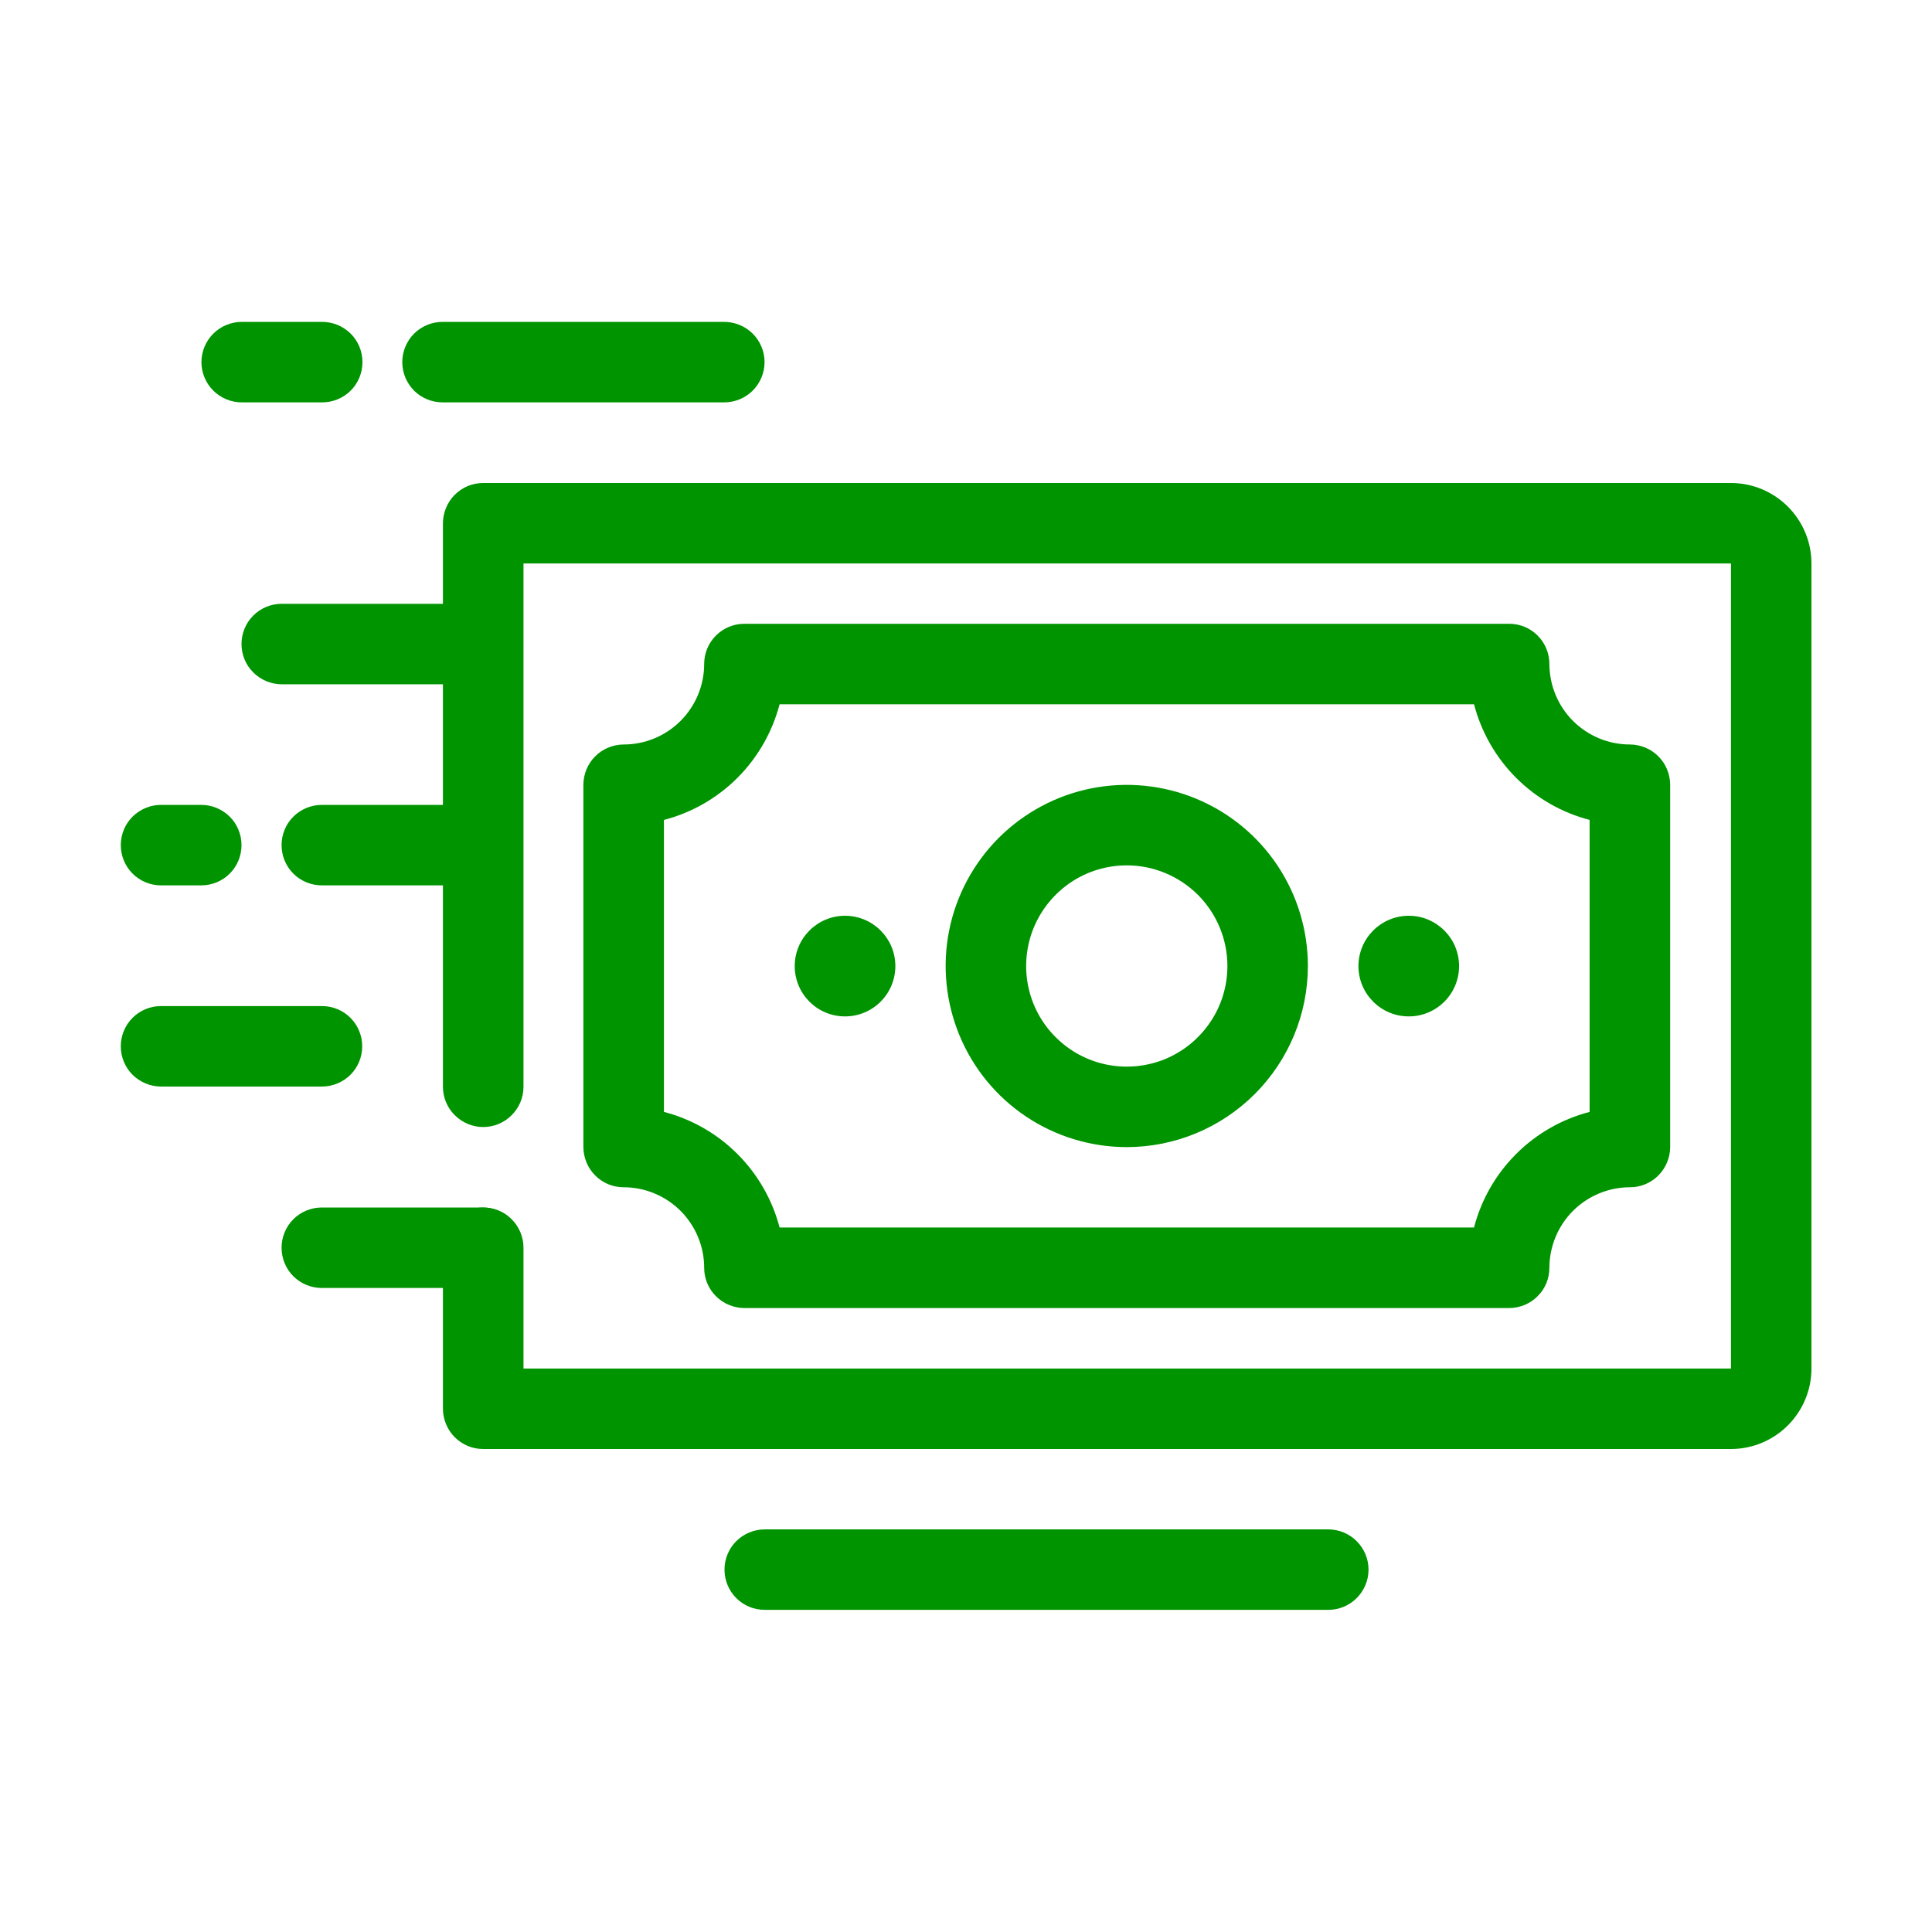 <svg width="23" height="23" viewBox="0 0 23 23" fill="none" xmlns="http://www.w3.org/2000/svg">
<path d="M20.607 17.25H5.753C5.69 17.25 5.627 17.238 5.569 17.214C5.511 17.189 5.458 17.154 5.414 17.11C5.369 17.065 5.334 17.012 5.31 16.954C5.286 16.896 5.273 16.834 5.273 16.771V14.854C5.273 14.727 5.324 14.605 5.414 14.515C5.504 14.425 5.626 14.375 5.753 14.375C5.88 14.375 6.002 14.425 6.091 14.515C6.181 14.605 6.232 14.727 6.232 14.854V16.292H20.607V6.708H6.232V12.938C6.232 13.065 6.181 13.187 6.091 13.276C6.002 13.366 5.88 13.417 5.753 13.417C5.626 13.417 5.504 13.366 5.414 13.276C5.324 13.187 5.273 13.065 5.273 12.938V6.229C5.273 6.166 5.286 6.104 5.31 6.046C5.334 5.988 5.369 5.935 5.414 5.89C5.458 5.846 5.511 5.811 5.569 5.786C5.627 5.762 5.69 5.75 5.753 5.75H20.607C20.861 5.75 21.104 5.851 21.284 6.031C21.464 6.211 21.565 6.454 21.565 6.708V16.292C21.565 16.546 21.464 16.789 21.284 16.969C21.104 17.149 20.861 17.25 20.607 17.25Z" fill="#009400"/>
<path d="M17.966 15.572H8.862C8.799 15.572 8.737 15.559 8.679 15.535C8.62 15.511 8.568 15.476 8.523 15.431C8.479 15.387 8.443 15.334 8.419 15.276C8.395 15.218 8.383 15.155 8.383 15.092C8.383 14.838 8.281 14.595 8.102 14.415C7.922 14.236 7.679 14.134 7.424 14.134C7.362 14.134 7.299 14.122 7.241 14.098C7.183 14.074 7.13 14.038 7.086 13.994C7.041 13.949 7.006 13.896 6.982 13.838C6.958 13.78 6.945 13.718 6.945 13.655V9.342C6.945 9.28 6.958 9.217 6.982 9.159C7.006 9.101 7.041 9.048 7.086 9.004C7.13 8.959 7.183 8.924 7.241 8.9C7.299 8.876 7.362 8.863 7.424 8.863C7.679 8.863 7.922 8.762 8.102 8.582C8.281 8.403 8.383 8.159 8.383 7.905C8.383 7.842 8.395 7.78 8.419 7.722C8.443 7.663 8.479 7.611 8.523 7.566C8.568 7.522 8.62 7.486 8.679 7.462C8.737 7.438 8.799 7.426 8.862 7.426H17.966C18.029 7.426 18.091 7.438 18.15 7.462C18.208 7.486 18.261 7.522 18.305 7.566C18.35 7.611 18.385 7.663 18.409 7.722C18.433 7.78 18.445 7.842 18.445 7.905C18.446 8.159 18.547 8.403 18.726 8.582C18.906 8.762 19.15 8.863 19.404 8.863C19.467 8.863 19.529 8.876 19.587 8.9C19.645 8.924 19.698 8.959 19.742 9.004C19.787 9.048 19.822 9.101 19.846 9.159C19.87 9.217 19.883 9.28 19.883 9.342V13.655C19.883 13.718 19.87 13.78 19.846 13.838C19.822 13.896 19.787 13.949 19.742 13.994C19.698 14.038 19.645 14.074 19.587 14.098C19.529 14.122 19.467 14.134 19.404 14.134C19.15 14.134 18.906 14.236 18.726 14.415C18.547 14.595 18.446 14.838 18.445 15.092C18.445 15.155 18.433 15.218 18.409 15.276C18.385 15.334 18.35 15.387 18.305 15.431C18.261 15.476 18.208 15.511 18.15 15.535C18.091 15.559 18.029 15.572 17.966 15.572ZM9.281 14.613H17.548C17.634 14.282 17.807 13.98 18.049 13.738C18.291 13.496 18.593 13.323 18.924 13.237V9.761C18.593 9.675 18.291 9.502 18.049 9.26C17.807 9.018 17.634 8.715 17.548 8.384H9.281C9.194 8.715 9.021 9.018 8.779 9.26C8.537 9.502 8.235 9.675 7.904 9.761V13.237C8.235 13.323 8.537 13.496 8.779 13.738C9.021 13.98 9.194 14.282 9.281 14.613Z" fill="#009400"/>
<path d="M5.747 10.54H3.831C3.704 10.54 3.582 10.49 3.492 10.4C3.402 10.31 3.352 10.188 3.352 10.061C3.352 9.934 3.402 9.812 3.492 9.722C3.582 9.633 3.704 9.582 3.831 9.582H5.747C5.874 9.582 5.996 9.633 6.086 9.722C6.176 9.812 6.227 9.934 6.227 10.061C6.227 10.188 6.176 10.31 6.086 10.4C5.996 10.49 5.874 10.54 5.747 10.54Z" fill="#009400"/>
<path d="M5.75 8.146H3.354C3.227 8.146 3.105 8.095 3.015 8.005C2.925 7.916 2.875 7.794 2.875 7.667C2.875 7.54 2.925 7.418 3.015 7.328C3.105 7.238 3.227 7.188 3.354 7.188H5.75C5.877 7.188 5.999 7.238 6.089 7.328C6.179 7.418 6.229 7.54 6.229 7.667C6.229 7.794 6.179 7.916 6.089 8.005C5.999 8.095 5.877 8.146 5.75 8.146Z" fill="#009400"/>
<path d="M3.833 12.935H1.917C1.79 12.935 1.668 12.884 1.578 12.795C1.488 12.705 1.438 12.583 1.438 12.456C1.438 12.329 1.488 12.207 1.578 12.117C1.668 12.027 1.79 11.977 1.917 11.977H3.833C3.96 11.977 4.082 12.027 4.172 12.117C4.262 12.207 4.312 12.329 4.312 12.456C4.312 12.583 4.262 12.705 4.172 12.795C4.082 12.884 3.96 12.935 3.833 12.935Z" fill="#009400"/>
<path d="M5.747 15.333H3.831C3.704 15.333 3.582 15.283 3.492 15.193C3.402 15.103 3.352 14.981 3.352 14.854C3.352 14.727 3.402 14.605 3.492 14.515C3.582 14.425 3.704 14.375 3.831 14.375H5.747C5.874 14.375 5.996 14.425 6.086 14.515C6.176 14.605 6.227 14.727 6.227 14.854C6.227 14.981 6.176 15.103 6.086 15.193C5.996 15.283 5.874 15.333 5.747 15.333Z" fill="#009400"/>
<path d="M8.622 4.79H5.268C5.141 4.79 5.019 4.74 4.929 4.65C4.84 4.56 4.789 4.438 4.789 4.311C4.789 4.184 4.84 4.062 4.929 3.972C5.019 3.883 5.141 3.832 5.268 3.832H8.622C8.749 3.832 8.871 3.883 8.961 3.972C9.051 4.062 9.102 4.184 9.102 4.311C9.102 4.438 9.051 4.56 8.961 4.65C8.871 4.74 8.749 4.79 8.622 4.79Z" fill="#009400"/>
<path d="M3.836 4.79H2.878C2.751 4.79 2.629 4.74 2.539 4.65C2.449 4.56 2.398 4.438 2.398 4.311C2.398 4.184 2.449 4.062 2.539 3.972C2.629 3.883 2.751 3.832 2.878 3.832H3.836C3.963 3.832 4.085 3.883 4.175 3.972C4.265 4.062 4.315 4.184 4.315 4.311C4.315 4.438 4.265 4.56 4.175 4.65C4.085 4.74 3.963 4.79 3.836 4.79Z" fill="#009400"/>
<path d="M15.812 19.165H9.104C8.977 19.165 8.855 19.115 8.765 19.025C8.675 18.935 8.625 18.813 8.625 18.686C8.625 18.559 8.675 18.437 8.765 18.347C8.855 18.258 8.977 18.207 9.104 18.207H15.812C15.94 18.207 16.061 18.258 16.151 18.347C16.241 18.437 16.292 18.559 16.292 18.686C16.292 18.813 16.241 18.935 16.151 19.025C16.061 19.115 15.94 19.165 15.812 19.165Z" fill="#009400"/>
<path d="M13.414 13.656C12.988 13.656 12.571 13.53 12.216 13.293C11.861 13.056 11.585 12.719 11.422 12.325C11.259 11.931 11.216 11.498 11.299 11.079C11.382 10.661 11.588 10.277 11.889 9.975C12.191 9.674 12.575 9.468 12.993 9.385C13.412 9.302 13.845 9.345 14.239 9.508C14.633 9.671 14.97 9.947 15.207 10.302C15.444 10.657 15.57 11.073 15.57 11.5C15.57 12.072 15.342 12.62 14.938 13.024C14.534 13.428 13.986 13.656 13.414 13.656ZM13.414 10.302C13.177 10.302 12.945 10.372 12.748 10.504C12.552 10.636 12.398 10.823 12.307 11.042C12.217 11.261 12.193 11.501 12.239 11.734C12.285 11.966 12.399 12.18 12.567 12.347C12.735 12.515 12.948 12.629 13.18 12.675C13.413 12.721 13.654 12.697 13.873 12.607C14.091 12.516 14.278 12.363 14.41 12.165C14.542 11.969 14.612 11.737 14.612 11.5C14.612 11.182 14.485 10.878 14.261 10.653C14.036 10.429 13.732 10.302 13.414 10.302Z" fill="#009400"/>
<path d="M10.06 12.1C10.391 12.1 10.659 11.832 10.659 11.501C10.659 11.171 10.391 10.902 10.06 10.902C9.729 10.902 9.461 11.171 9.461 11.501C9.461 11.832 9.729 12.1 10.06 12.1Z" fill="#009400"/>
<path d="M16.771 12.1C17.102 12.1 17.37 11.832 17.37 11.501C17.37 11.171 17.102 10.902 16.771 10.902C16.44 10.902 16.172 11.171 16.172 11.501C16.172 11.832 16.44 12.1 16.771 12.1Z" fill="#009400"/>
<path d="M2.396 10.54H1.917C1.79 10.54 1.668 10.49 1.578 10.4C1.488 10.31 1.438 10.188 1.438 10.061C1.438 9.934 1.488 9.812 1.578 9.722C1.668 9.633 1.79 9.582 1.917 9.582H2.396C2.523 9.582 2.645 9.633 2.735 9.722C2.825 9.812 2.875 9.934 2.875 10.061C2.875 10.188 2.825 10.31 2.735 10.4C2.645 10.49 2.523 10.54 2.396 10.54Z" fill="#009400"/>
</svg>
